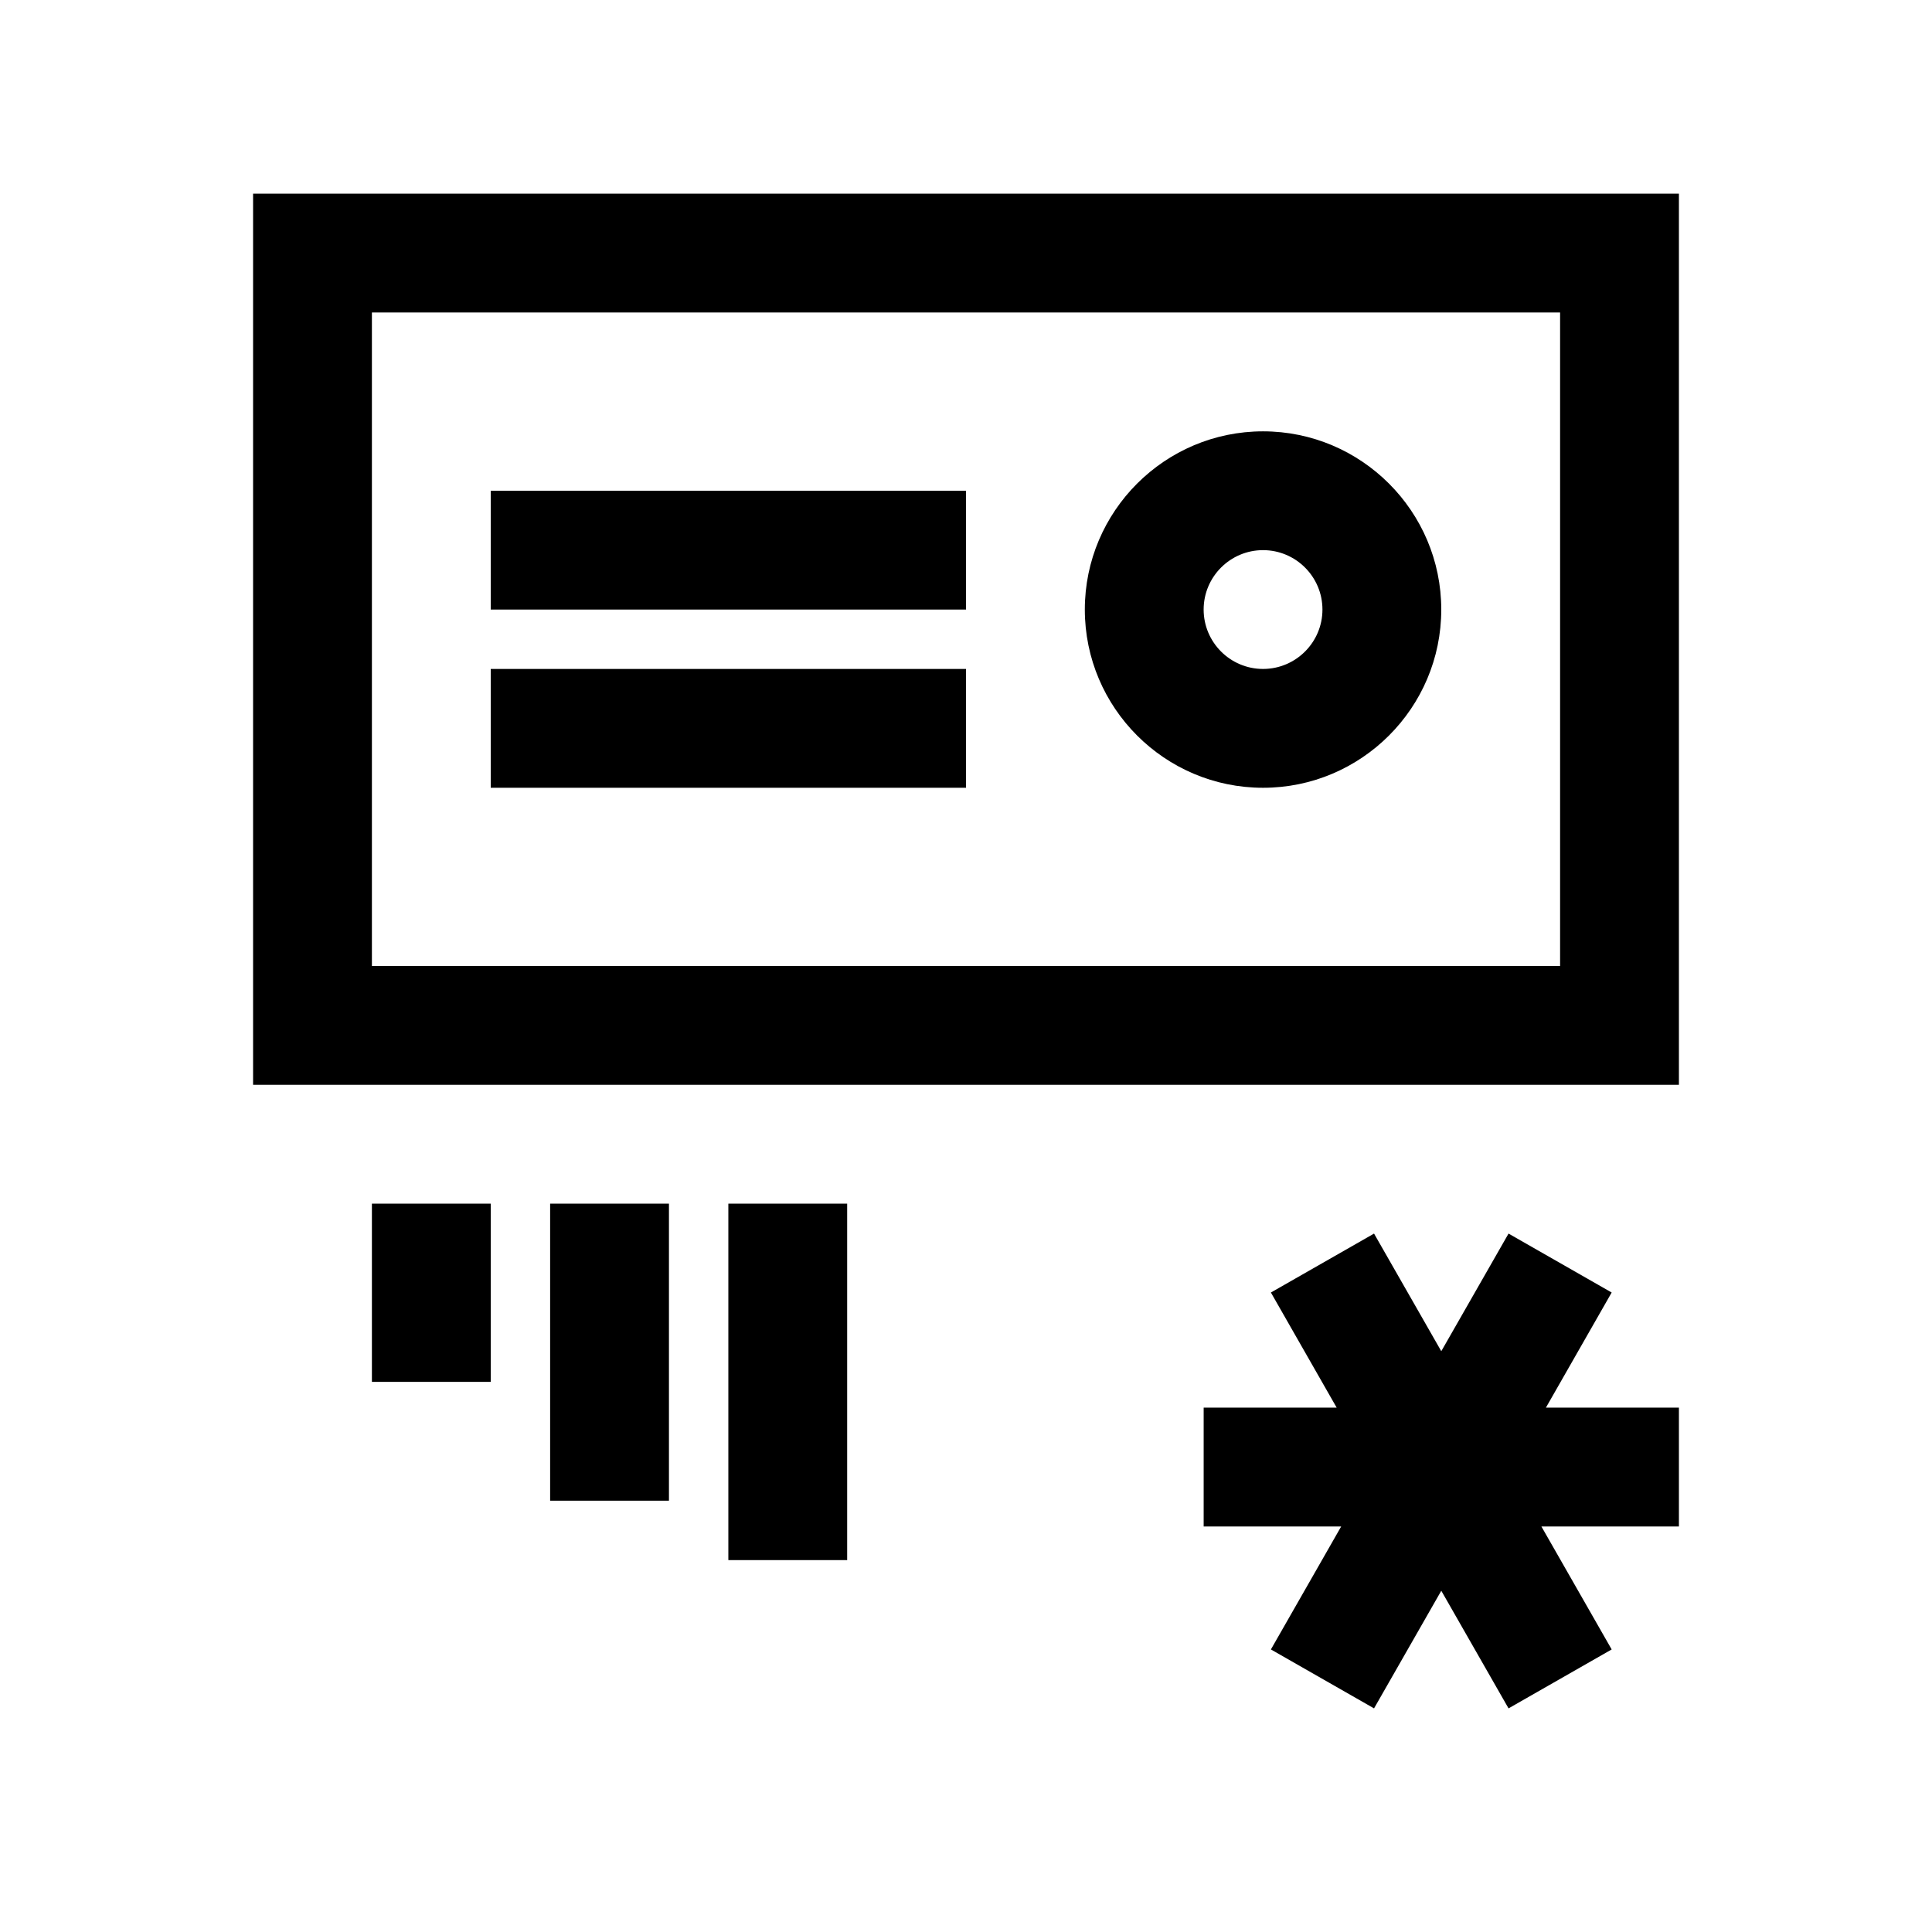 <?xml version="1.0" encoding="UTF-8"?>
<!-- Uploaded to: SVG Repo, www.svgrepo.com, Generator: SVG Repo Mixer Tools -->
<svg fill="#000000" width="800px" height="800px" version="1.1" viewBox="144 144 512 512" xmlns="http://www.w3.org/2000/svg">
 <g>
  <path d="m478.72 352.77c26.039 0 47.23-21.191 47.23-47.23 0-26.039-21.191-47.23-47.23-47.23s-47.23 21.191-47.23 47.23c0 26.039 21.191 47.23 47.23 47.23zm0-62.977c8.676 0 15.742 7.055 15.742 15.742 0 8.691-7.07 15.742-15.742 15.742-8.676 0-15.742-7.055-15.742-15.742s7.066-15.742 15.742-15.742z"/>
  <path d="m274.05 274.05h125.95v31.488h-125.95z"/>
  <path d="m274.05 321.28h125.95v31.488h-125.95z"/>
  <path d="m242.56 462.98h31.488v47.23h-31.488z"/>
  <path d="m289.79 462.98h31.488v78.719h-31.488z"/>
  <path d="m337.02 462.98h31.488v94.465h-31.488z"/>
  <path d="m571.11 486.53-27.332-15.617-17.824 31.172-17.82-31.172-27.332 15.617 17.43 30.512h-35.25v31.488h36.445l-18.625 32.59 27.332 15.617 17.82-31.172 17.824 31.172 27.332-15.617-18.625-32.59h36.445v-31.488h-35.25z"/>
  <path d="m211.07 195.32v236.16h377.86v-236.16zm346.37 204.68h-314.88v-173.19h314.88z"/>
 </g>
</svg>